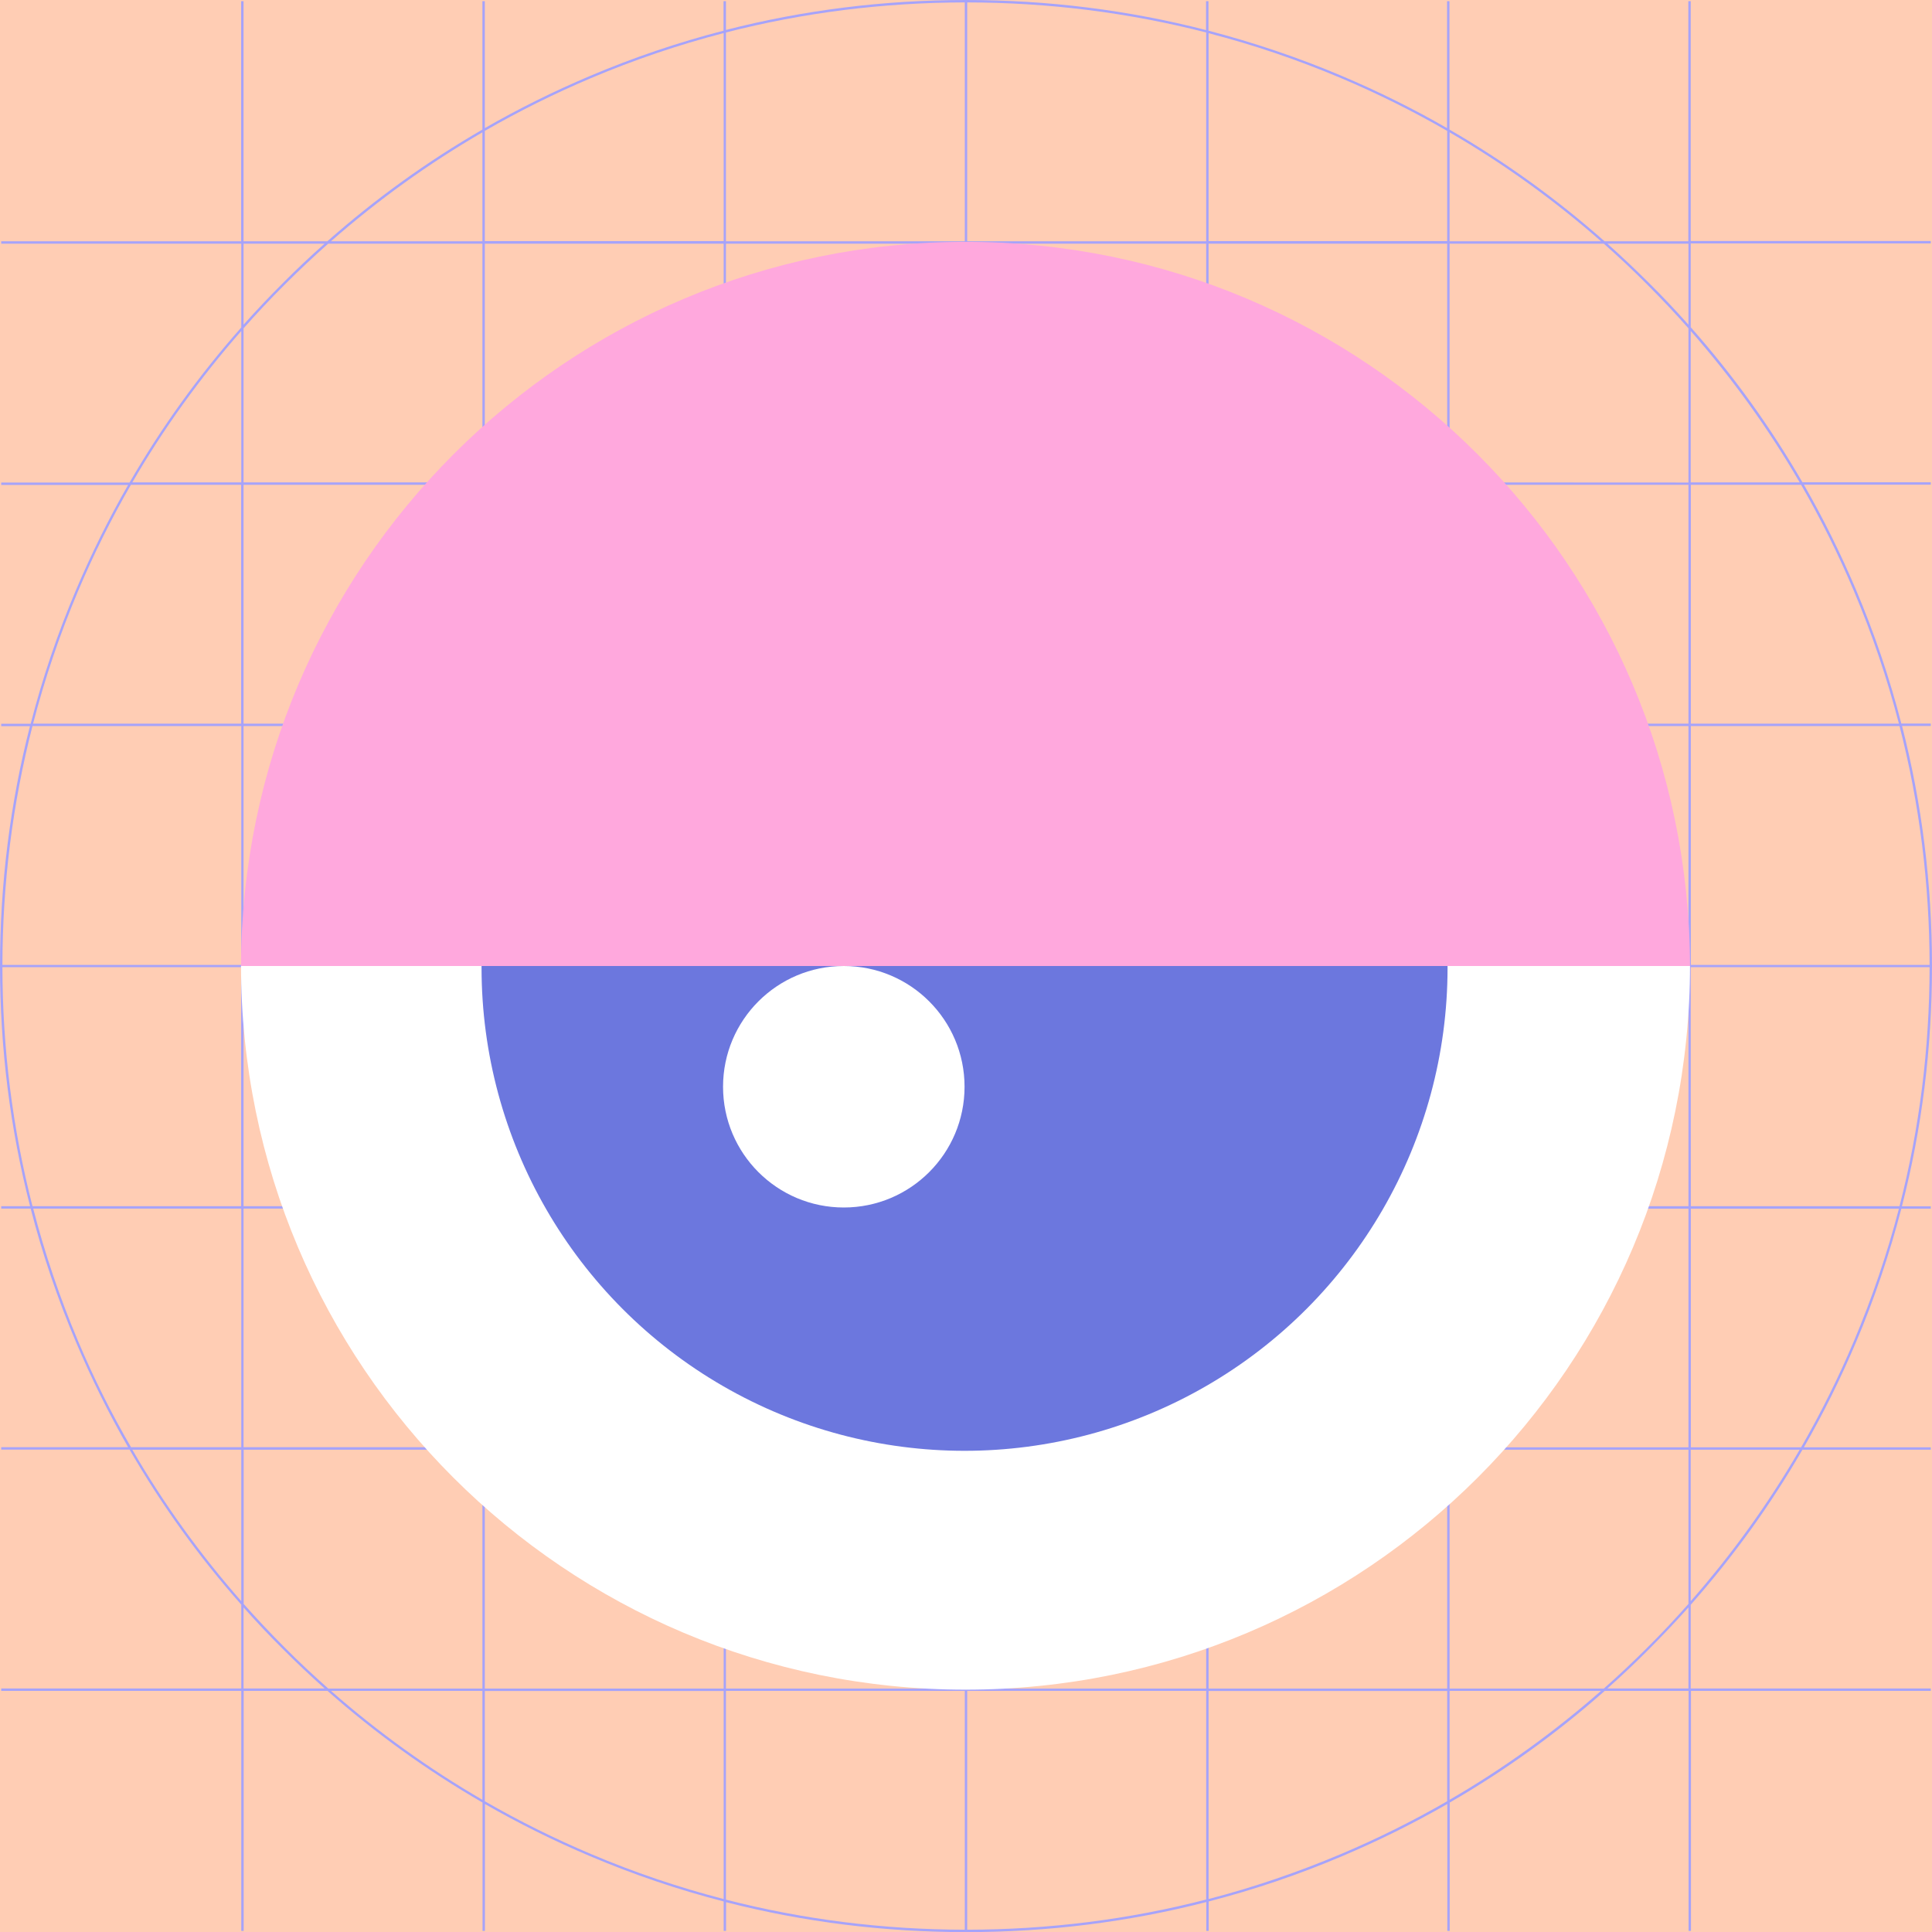 <?xml version="1.0" encoding="utf-8"?>
<!-- Generator: Adobe Illustrator 26.2.1, SVG Export Plug-In . SVG Version: 6.00 Build 0)  -->
<svg version="1.1" id="Rad" xmlns="http://www.w3.org/2000/svg" xmlns:xlink="http://www.w3.org/1999/xlink" x="0px" y="0px"
	 viewBox="0 0 1600 1600" style="enable-background:new 0 0 1600 1600;" xml:space="preserve">
<style type="text/css">
	.st0{fill:#FFCDB4;}
	.st1{fill:#A6A3FA;}
	.st2{fill:#FFFFFF;}
	.st3{fill:#6C77DE;}
	.st4{fill:#FFA8DD;}
</style>
<rect id="Background" class="st0" width="1600" height="1600"/>
<path id="Grid" class="st1" d="M1600,800c0-67.8-8.3-134.3-24.8-198.8h23.8v-2h-24.4c-9.7-37.6-22.2-74.5-37.5-110.7
	c-12.7-30-27.1-59.1-43.2-87.1H1599v-2h-106.3c-26.4-45.7-57.3-88.6-92.5-128.4v-69.4H1599v-2h-198.8V1h-2v198.8h-69.4
	c-39.8-35.2-82.7-66.1-128.4-92.5V1h-2v105.1c-28-16.1-57.1-30.5-87.1-43.2c-36.1-15.3-73-27.7-110.5-37.5V1h-2v23.9
	C934.3,8.3,867.8,0,800,0S665.7,8.3,601.2,24.8V1h-2v24.4c-37.6,9.7-74.5,22.2-110.6,37.5c-30,12.7-59.1,27.1-87.1,43.2V1h-2v106.3
	c-45.7,26.4-88.6,57.3-128.4,92.5h-69.4V1h-2v198.8H1v2h198.8v69.4c-35.2,39.8-66.1,82.7-92.5,128.4H1v2h105.1
	c-16.1,28-30.5,57.1-43.2,87.1c-15.3,36.1-27.8,73-37.5,110.7H1v2h23.8C8.3,665.8,0,732.3,0,800c0,67.8,8.3,134.3,24.9,198.9H1v2
	h24.4c9.7,37.6,22.2,74.5,37.5,110.5c12.7,30,27.1,59.1,43.2,87.1H1v2h106.3c26.4,45.7,57.3,88.6,92.5,128.4v69.4H1v2h198.8v198.8h2
	v-198.8h69.4c39.8,35.2,82.7,66.1,128.4,92.5v106.3h2V1494c28,16.1,57.1,30.5,87.1,43.2c36.1,15.3,73,27.8,110.6,37.5v24.4h2v-23.8
	c64.5,16.5,131,24.8,198.8,24.8s134.3-8.3,198.9-24.9v23.9h2v-24.4c37.6-9.7,74.5-22.2,110.5-37.5c30-12.7,59.1-27.1,87.1-43.2
	v105.1h2v-106.3c45.7-26.4,88.6-57.3,128.4-92.5h69.4v198.8h2v-198.8H1599v-2h-198.8V1329c35.2-39.8,66.1-82.7,92.5-128.4H1599v-2
	h-105.1c16.1-28,30.5-57.1,43.2-87.1c15.3-36.1,27.7-73,37.5-110.5h24.4v-2h-23.9C1591.7,934.4,1600,867.9,1600,800z M998.9,599.3
	H801V401.5h197.9V599.3z M1000.9,401.5h197.6v197.8h-197.6V401.5z M799,801v197.9H601.2V801H799z M601.2,799.1V601.3H799v197.8
	H601.2z M801,801h197.9v197.9H801V801z M801,799.1V601.3h197.9v197.8H801z M799,599.3H601.2V401.5H799V599.3z M599.3,599.3H401.5
	V401.5h197.8V599.3z M599.3,601.3v197.8H401.5V601.3H599.3z M599.3,801v197.9H401.5V801H599.3z M599.3,1000.9v197.6H401.5v-197.6
	H599.3z M601.2,1000.9H799v197.6H601.2V1000.9z M801,1000.9h197.9v197.6H801V1000.9z M1000.9,1000.9h197.6v197.6h-197.6V1000.9z
	 M1000.9,998.9V801h197.6v197.9H1000.9z M1000.9,799.1V601.3h197.6v197.8H1000.9z M1200.5,601.3h197.8v197.8h-197.8V601.3z
	 M1200.5,599.3V401.5h197.8v197.8H1200.5z M1200.5,399.5V201.8h127.7c12.3,10.9,24.4,22.2,36.1,34c11.7,11.7,23.1,23.8,34,36.1
	v127.7L1200.5,399.5L1200.5,399.5z M1198.5,399.5h-197.6V201.8h197.6V399.5z M998.9,399.5H801V201.8h197.9V399.5z M799,399.5H601.2
	V201.8H799V399.5z M599.3,399.5H401.5V201.8h197.8V399.5z M399.5,399.5H201.7V271.9c10.9-12.3,22.2-24.4,34-36.1
	c11.7-11.7,23.8-23.1,36.1-34h127.7V399.5z M399.5,401.5v197.8H201.7V401.5H399.5z M399.5,601.3v197.8H201.7V601.3H399.5z
	 M399.5,801v197.9H201.7V801H399.5z M399.5,1000.9v197.6H201.7v-197.6H399.5z M399.5,1200.6v197.8H271.9
	c-12.3-10.9-24.4-22.2-36.1-34c-11.7-11.7-23.1-23.8-34-36.1v-127.7L399.5,1200.6L399.5,1200.6z M401.5,1200.6h197.8v197.8H401.5
	V1200.6z M601.2,1200.6H799v197.8H601.2V1200.6z M801,1200.6h197.9v197.8H801V1200.6z M1000.9,1200.6h197.6v197.8h-197.6V1200.6z
	 M1200.5,1200.6h197.8v127.7c-10.9,12.3-22.2,24.4-34,36.1c-11.7,11.7-23.8,23.1-36.1,34h-127.7L1200.5,1200.6L1200.5,1200.6z
	 M1200.5,1198.6V1001h197.8v197.6H1200.5z M1200.5,998.9V801h197.8v197.9H1200.5z M1400.2,801H1598c-0.1,67.5-8.4,133.7-24.9,197.9
	h-172.8L1400.2,801L1400.2,801z M1598,799.1h-197.7V601.3h172.8C1589.6,665.5,1597.9,731.6,1598,799.1z M1535.3,489.4
	c15.2,35.9,27.6,72.5,37.3,109.9h-172.3V401.5h91.3C1507.9,429.8,1522.5,459.1,1535.3,489.4z M1490.4,399.5h-90.2V274.1
	C1434.4,313.1,1464.6,355,1490.4,399.5z M1398.3,201.8v67.1c-10.5-11.8-21.3-23.3-32.6-34.5s-22.7-22.1-34.5-32.6L1398.3,201.8
	L1398.3,201.8z M1325.9,199.8h-125.4v-90.2C1245,135.4,1286.9,165.6,1325.9,199.8z M1110.6,64.7c30.3,12.8,59.6,27.4,87.9,43.7v91.3
	h-197.6V27.5C1038.2,37.1,1074.8,49.6,1110.6,64.7z M998.9,199.8H801V2c67.5,0.1,133.7,8.4,197.9,24.9V199.8z M799,2v197.8H601.2
	V26.9C665.4,10.4,731.6,2.1,799,2z M489.4,64.7c35.9-15.2,72.5-27.6,109.9-37.3v172.3H401.5v-91.3C429.8,92.1,459.1,77.5,489.4,64.7
	z M399.5,109.6v90.2H274.1C313.1,165.6,355,135.4,399.5,109.6z M201.7,201.8h67.1c-11.8,10.5-23.3,21.3-34.5,32.6
	c-11.2,11.2-22.1,22.7-32.6,34.5L201.7,201.8L201.7,201.8z M199.8,274.1v125.4h-90.2C135.4,355,165.6,313.1,199.8,274.1z
	 M64.7,489.4c12.8-30.3,27.4-59.6,43.7-87.9h91.3v197.8H27.4C37.1,561.9,49.5,525.3,64.7,489.4z M199.8,601.3v197.8H2
	c0.1-67.4,8.4-133.6,24.9-197.8H199.8z M2,801h197.7v197.9H26.9C10.4,934.7,2.1,868.5,2,801z M64.7,1110.7
	c-15.1-35.8-27.6-72.5-37.2-109.8h172.3v197.6h-91.3C92.1,1170.3,77.5,1141,64.7,1110.7z M109.6,1200.6h90.2V1326
	C165.6,1287,135.4,1245.1,109.6,1200.6z M201.7,1398.3v-67.1c10.5,11.8,21.3,23.3,32.6,34.5c11.2,11.2,22.7,22.1,34.5,32.6H201.7z
	 M274.1,1400.3h125.4v90.2C355,1464.7,313.1,1434.5,274.1,1400.3z M489.4,1535.4c-30.3-12.8-59.6-27.4-87.9-43.7v-91.3h197.8v172.3
	C561.9,1563,525.2,1550.6,489.4,1535.4z M601.2,1400.3H799v197.8c-67.4-0.1-133.6-8.4-197.8-24.9V1400.3z M801,1598.1v-197.8h197.9
	v172.8C934.7,1589.7,868.5,1598,801,1598.1z M1110.6,1535.4c-35.8,15.1-72.4,27.6-109.7,37.3v-172.3h197.6v91.3
	C1170.2,1508,1140.9,1522.6,1110.6,1535.4z M1200.5,1490.5v-90.2h125.4C1286.9,1434.5,1245,1464.7,1200.5,1490.5z M1398.3,1398.3
	h-67.1c11.8-10.5,23.3-21.3,34.5-32.6s22.1-22.7,32.6-34.5V1398.3z M1400.2,1326v-125.4h90.2C1464.6,1245.1,1434.4,1287,1400.2,1326
	z M1535.3,1110.7c-12.8,30.3-27.4,59.6-43.7,87.9h-91.3V1001h172.3C1562.9,1038.2,1550.4,1074.9,1535.3,1110.7z"/>
<path id="Eyeball" class="st2" d="M1399.6,799.3c0,0.2,0,0.5,0,0.7H1038c-174.2,0.3-295.8,0.3-471.9,0H199.6c0-0.2,0-0.5,0-0.7l0,0
	c0,331.4,268.6,600,600,600S1399.6,1130.7,1399.6,799.3L1399.6,799.3z"/>
<circle id="Iris" class="st3" cx="798.8" cy="801.5" r="400"/>
<circle id="Glint" class="st2" cx="698.8" cy="900" r="100"/>
<path class="st4" d="M1399.6,800c-0.9-331.4-269.2-599.7-600-599.7S200.5,468.7,199.6,800H1399.6z"/>
</svg>

